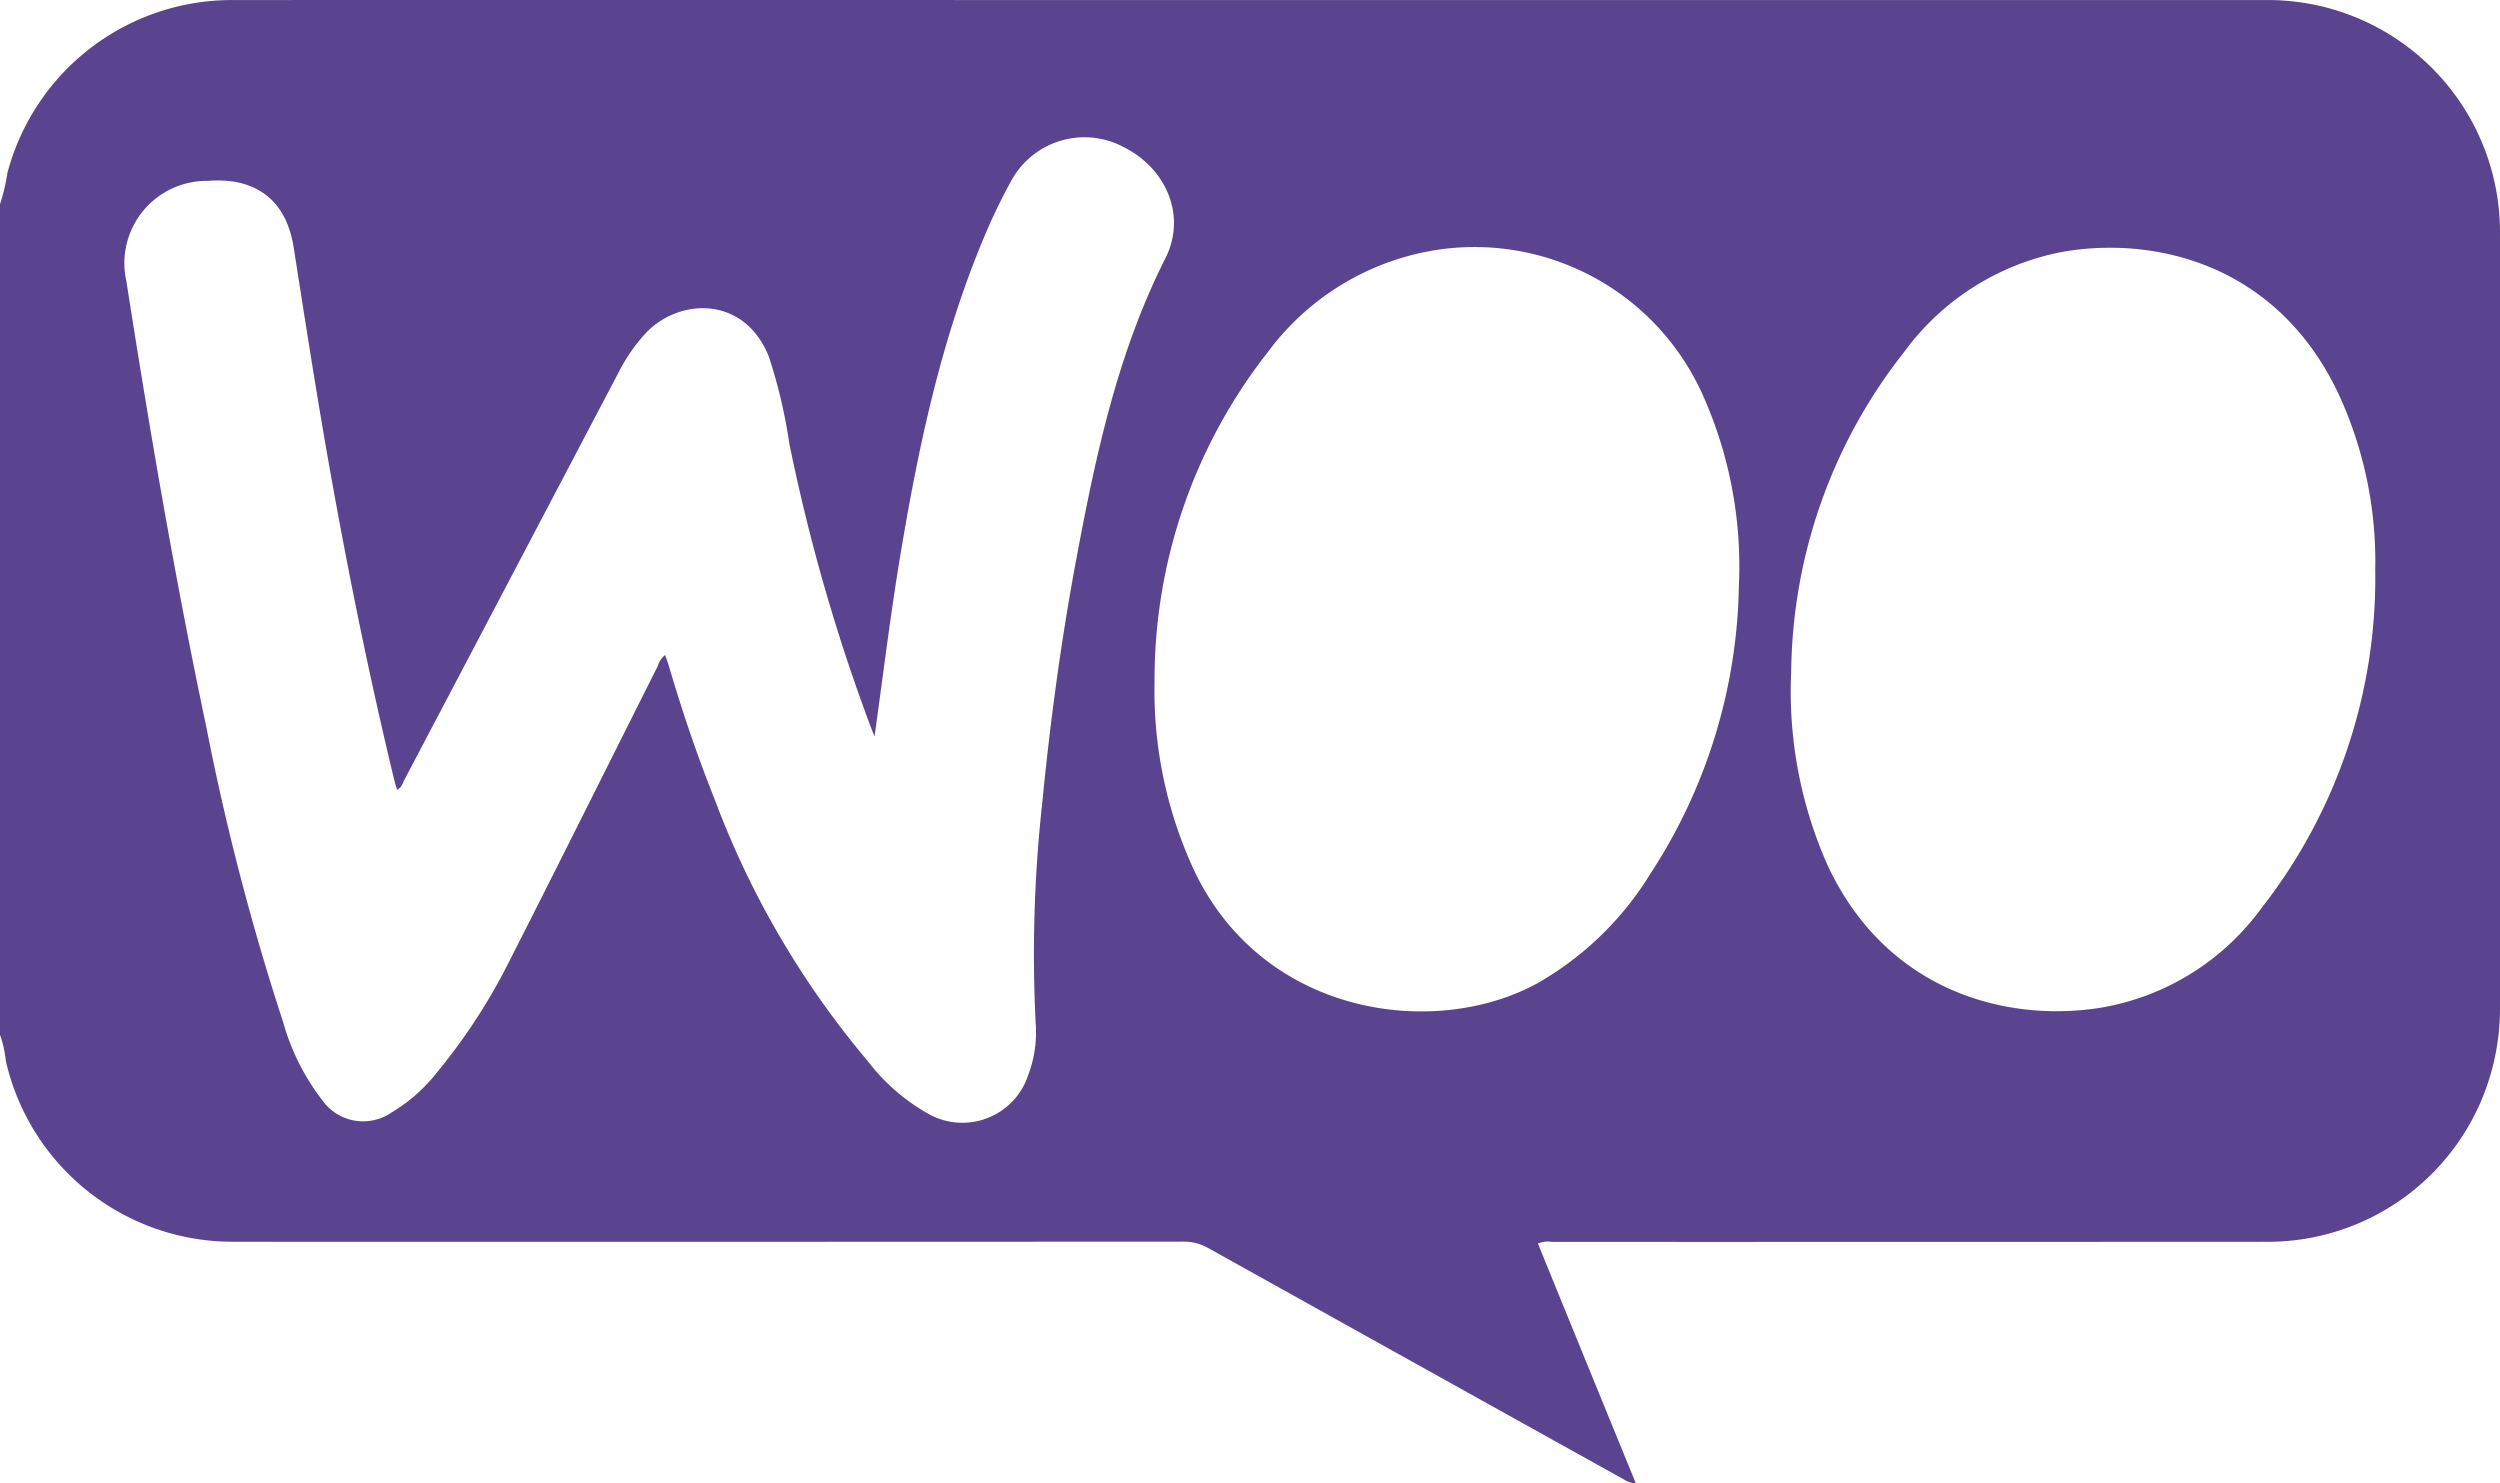 <svg xmlns="http://www.w3.org/2000/svg" width="172.434" height="102.32" viewBox="0 0 172.434 102.32"><path id="Trac&#xE9;_21361" data-name="Trac&#xE9; 21361" d="M1522.715,1054.053V996.739a12.3,12.3,0,0,0,.506-2.129,16.023,16.023,0,0,1,15.7-11.942q26.759-.013,53.52,0,43.26,0,86.507,0a16.013,16.013,0,0,1,16.2,16.16q.017,26.653,0,53.289a16.271,16.271,0,0,1-.521,4.189,16,16,0,0,1-15.788,12.007q-24.534.013-49.074.009a1.765,1.765,0,0,0-.974.114q3.374,8.283,6.757,16.546a1.713,1.713,0,0,1-.842-.284q-14.329-7.968-28.652-15.949a3.392,3.392,0,0,0-1.7-.445q-32.435.018-64.877.009c-.406,0-.81,0-1.223-.009a16.043,16.043,0,0,1-15.136-12.46,7.552,7.552,0,0,0-.4-1.793m60.321-20.591c-.085-.211-.179-.43-.261-.647a128.66,128.66,0,0,1-5.619-19.553,36.148,36.148,0,0,0-1.41-5.99c-1.7-4.262-6.248-4.06-8.526-1.594a12.124,12.124,0,0,0-1.831,2.653Q1558,1022.4,1550.6,1036.465c-.12.231-.176.526-.5.67-.073-.254-.137-.45-.188-.661-1.611-6.669-2.992-13.387-4.214-20.147-1-5.5-1.854-11.027-2.72-16.558-.4-2.6-1.767-4.127-4.01-4.557a8.092,8.092,0,0,0-1.937-.073,5.679,5.679,0,0,0-5.6,6.92c1.609,10.3,3.366,20.577,5.52,30.779a171.542,171.542,0,0,0,5.291,20.322,15.838,15.838,0,0,0,2.72,5.414,3.448,3.448,0,0,0,4.756.822,11.31,11.31,0,0,0,3.159-2.79,40.632,40.632,0,0,0,5.025-7.757c3.425-6.733,6.789-13.5,10.185-20.249a1.536,1.536,0,0,1,.506-.758c.084.263.178.5.251.74.918,3.121,1.957,6.2,3.165,9.219a61.264,61.264,0,0,0,10.565,18.058,13.708,13.708,0,0,0,4.135,3.609,4.779,4.779,0,0,0,6.929-2.662,8.269,8.269,0,0,0,.509-3.592,95.211,95.211,0,0,1,.459-15.2c.562-5.762,1.346-11.506,2.422-17.19,1.316-6.987,2.82-13.914,6.066-20.34,1.477-2.913.087-6.23-2.943-7.71a5.743,5.743,0,0,0-7.716,2.416,39.11,39.11,0,0,0-1.781,3.68c-3.024,7.146-4.61,14.669-5.87,22.276-.673,4.08-1.17,8.184-1.749,12.311m103.506-11.384a27.515,27.515,0,0,0-2.445-12.059c-4.227-9.184-12.82-11.1-19.164-9.971a17.628,17.628,0,0,0-10.9,6.923,36.145,36.145,0,0,0-7.771,21.987,29.52,29.52,0,0,0,2.489,13.346c4,8.634,12.153,10.878,18.684,9.9a17.247,17.247,0,0,0,11.232-6.859,36.932,36.932,0,0,0,7.879-23.265m-84.2,7.786a29.381,29.381,0,0,0,2.846,13.077c4.867,9.877,16.578,11.381,23.575,7.54a21.822,21.822,0,0,0,7.792-7.564,37.346,37.346,0,0,0,6.093-19.831,28.918,28.918,0,0,0-2.527-13.261,17.247,17.247,0,0,0-19.775-9.632,17.923,17.923,0,0,0-10.2,6.777,36.586,36.586,0,0,0-7.8,22.893" transform="translate(-1522.715 -982.664)" fill="#5a438f"></path></svg>